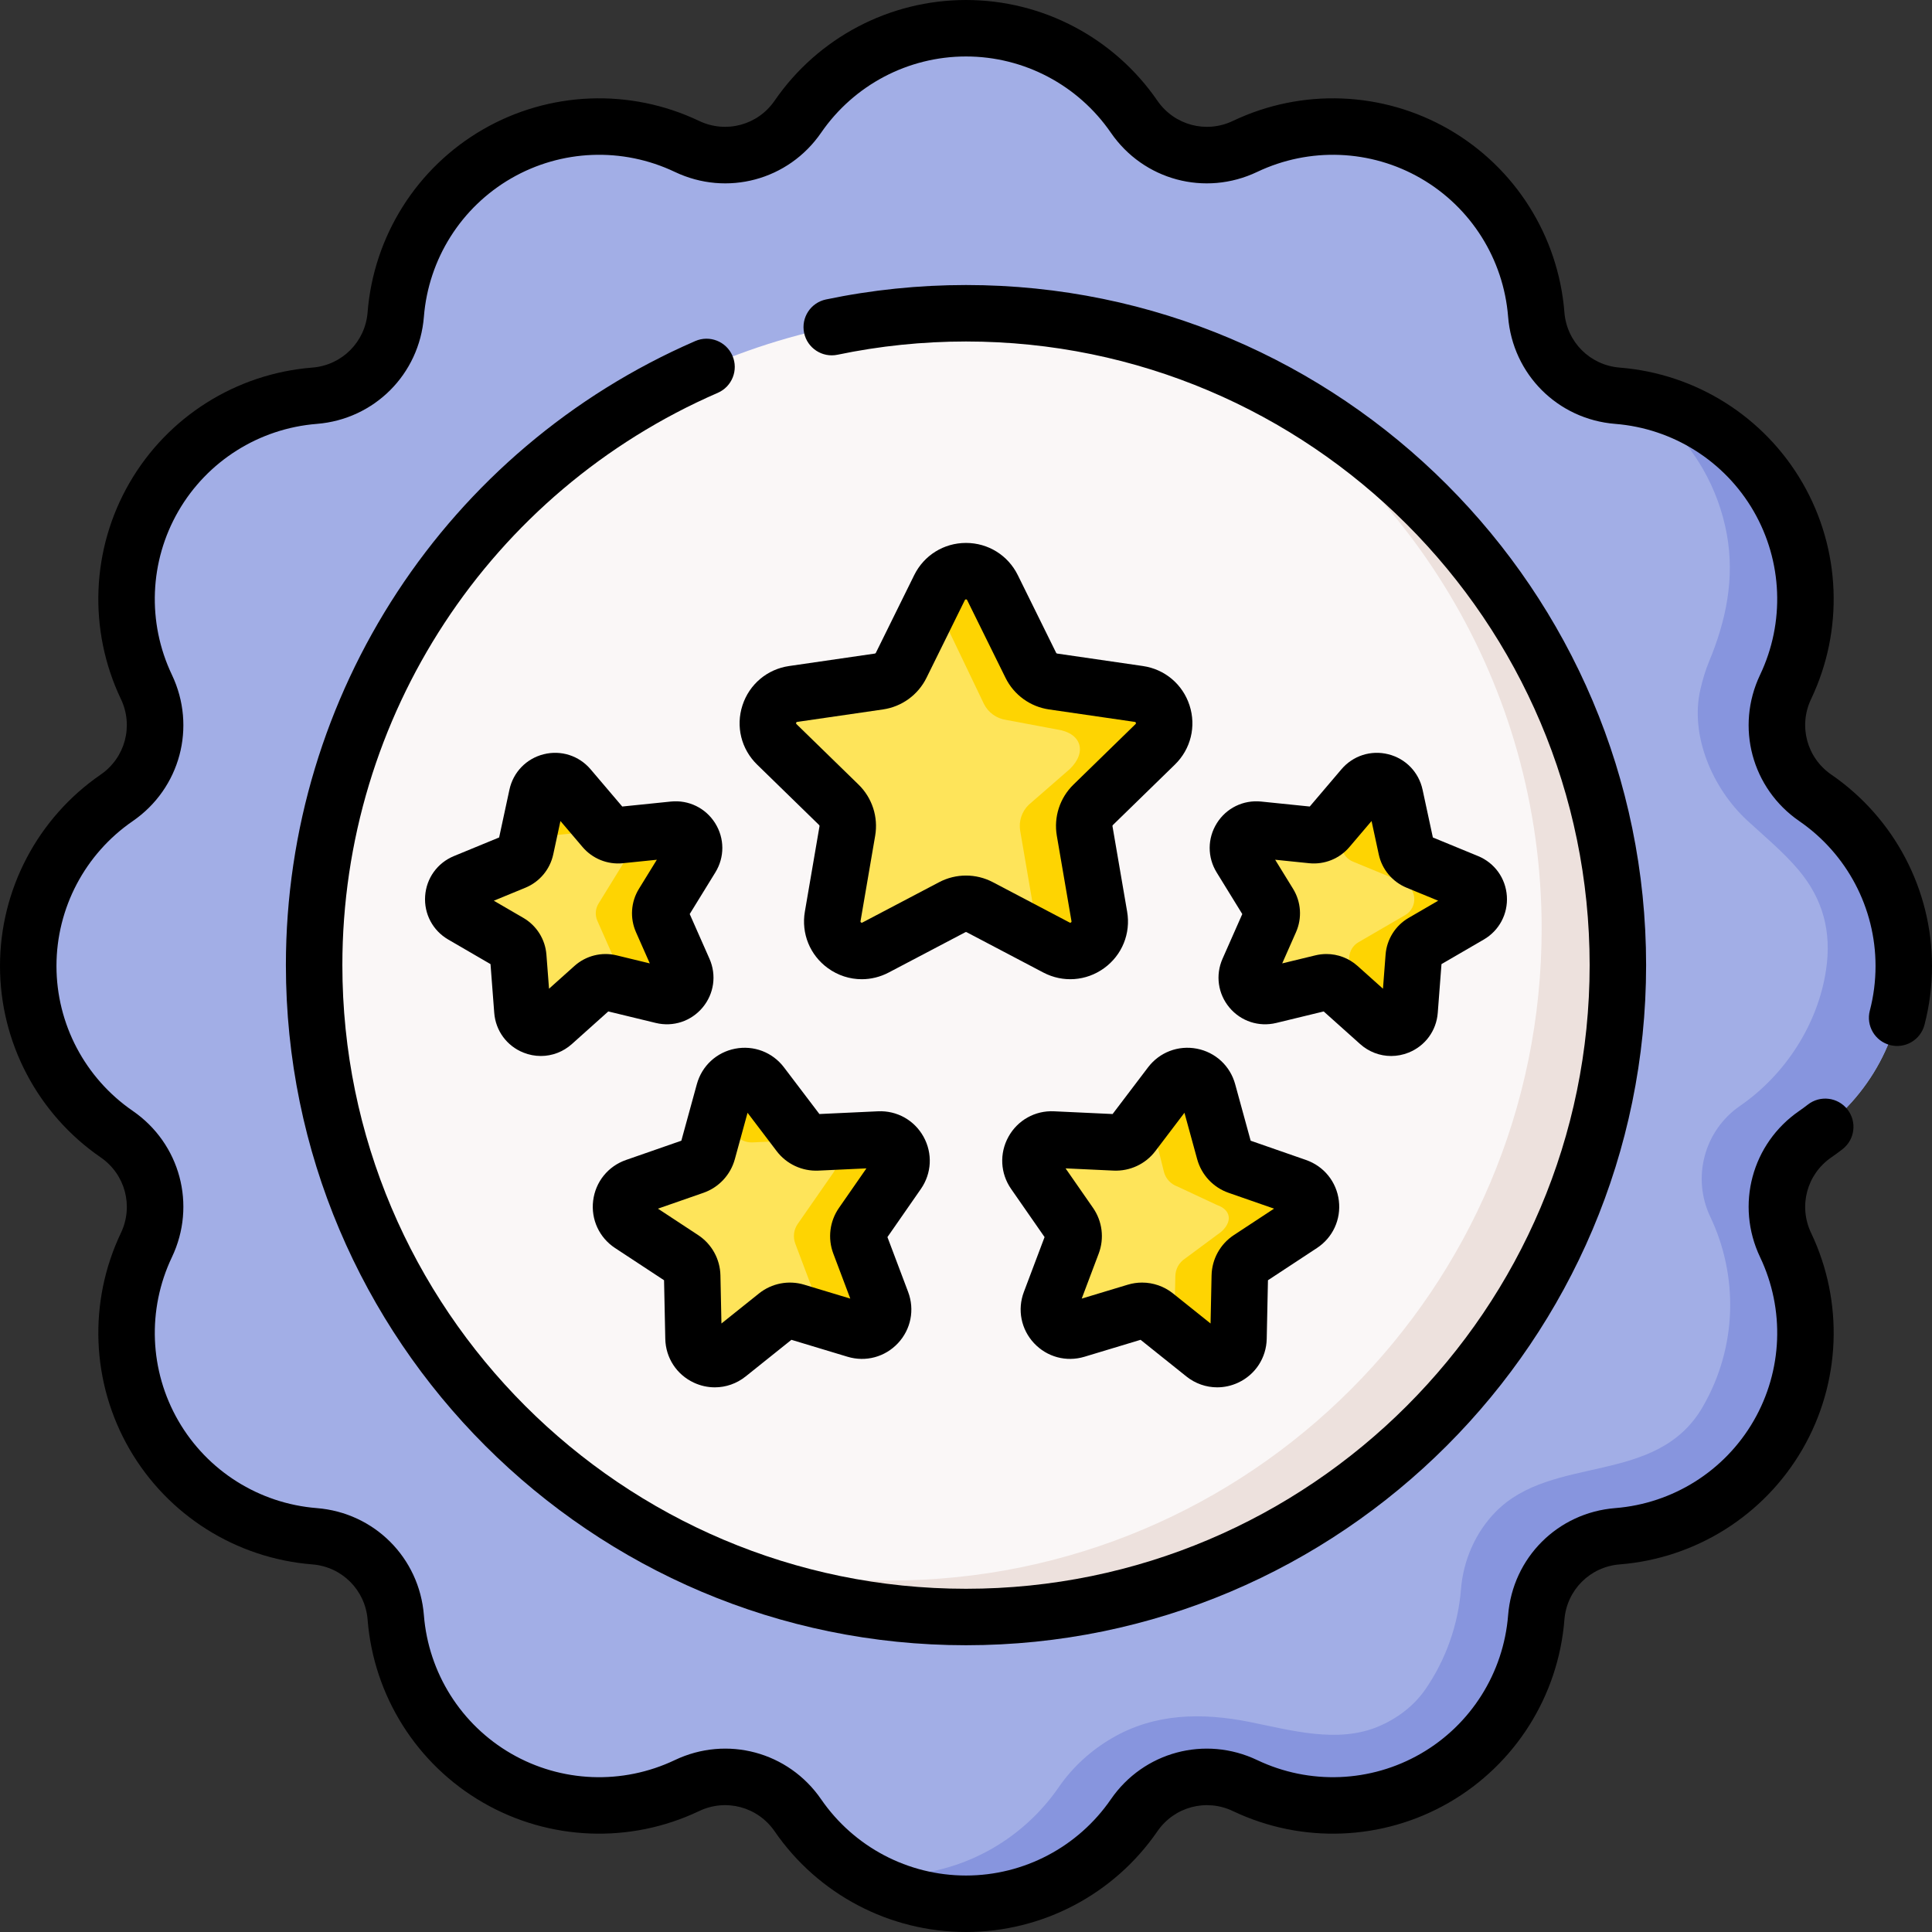 <svg xmlns="http://www.w3.org/2000/svg" width="512" viewBox="0 0 512 512" height="512" id="Capa_1"><rect x="0" y="0" width="512" height="512" fill="#333333" stroke="none"/><g><g><path fill="#a2aee6" d="m504.517 256c0-18.491-9.283-34.809-23.443-44.555-9.482-6.527-12.825-19.001-7.876-29.396 7.389-15.521 7.269-34.294-1.976-50.308-9.245-16.013-25.444-25.504-42.58-26.865-11.476-.912-20.607-10.043-21.519-21.519-1.361-17.136-10.852-33.334-26.865-42.58-16.013-9.245-34.787-9.365-50.308-1.976-10.394 4.948-22.868 1.606-29.395-7.876-9.746-14.159-26.064-23.442-44.555-23.442s-34.809 9.283-44.556 23.443c-6.527 9.482-19.001 12.825-29.395 7.876-15.521-7.389-34.294-7.269-50.308 1.976-16.013 9.245-25.504 25.444-26.865 42.58-.912 11.476-10.043 20.607-21.519 21.519-17.136 1.361-33.334 10.852-42.58 26.865-9.245 16.013-9.365 34.787-1.976 50.308 4.948 10.394 1.606 22.868-7.876 29.396-14.159 9.745-23.442 26.063-23.442 44.554s9.283 34.809 23.443 44.556c9.482 6.527 12.825 19.001 7.876 29.395-7.389 15.521-7.269 34.294 1.976 50.308 9.245 16.013 25.444 25.504 42.58 26.865 11.476.912 20.607 10.043 21.519 21.519 1.361 17.136 10.852 33.334 26.865 42.58 16.013 9.245 34.787 9.365 50.308 1.976 10.394-4.948 22.868-1.606 29.395 7.877 9.747 14.159 26.065 23.443 44.556 23.443s34.809-9.283 44.556-23.443c6.527-9.482 19.001-12.825 29.396-7.877 15.521 7.389 34.294 7.269 50.308-1.976 16.013-9.245 25.504-25.444 26.865-42.58.912-11.476 10.043-20.607 21.519-21.519 17.136-1.361 33.334-10.852 42.58-26.865s9.365-34.787 1.976-50.308c-4.948-10.394-1.606-22.868 7.876-29.395 14.157-9.747 23.44-26.065 23.44-44.556z"></path></g><g><path fill="#8795de" d="m481.072 211.443c-9.478-6.525-12.82-18.995-7.871-29.391 7.383-15.523 7.263-34.299-1.975-50.312-8.45-14.626-22.697-23.814-38.16-26.328 7.303 4.539 13.618 10.894 18.207 18.845 3.092 5.357 5.243 11.249 6.354 17.333 2.127 11.654-.194 22.899-4.714 33.736-.988 2.369-1.687 4.803-2.272 7.298-2.881 12.273 3.223 26.353 12.397 34.815 4.614 4.256 9.508 8.271 13.569 13.084 6.526 7.734 8.827 16.426 7.319 26.508-2.159 14.436-10.837 27.803-22.805 36.042-9.478 6.525-12.82 19.005-7.871 29.401 7.383 15.514 7.263 34.29-1.975 50.302-12.217 21.175-39.877 12.439-54.991 27.961-5.319 5.462-8.508 12.849-9.108 20.427-.747 9.434-4.03 18.675-9.38 26.452-3.106 4.513-7.586 7.868-12.617 9.966-10.77 4.493-23.112.934-33.977-1.236-12.623-2.521-25.149-2.354-36.515 4.277-5.553 3.24-10.432 7.663-14.08 12.966-9.747 14.167-26.069 23.445-44.555 23.445-2.943 0-5.826-.239-8.64-.688 8.3 5.178 18.098 8.171 28.593 8.171 18.487 0 34.808-9.278 44.555-23.445 6.525-9.478 19.005-12.82 29.391-7.872 15.524 7.393 34.3 7.273 50.312-1.975s25.5-25.44 26.867-42.58c.908-11.473 10.036-20.612 21.52-21.52 17.13-1.357 33.332-10.854 42.58-26.867 9.238-16.012 9.358-34.789 1.975-50.302-4.948-10.396-1.606-22.876 7.871-29.401 14.167-9.747 23.445-26.059 23.445-44.556-.004-18.487-9.282-34.809-23.449-44.556z"></path></g><g><circle r="172.753" fill="#faf7f7" cy="255.769" cx="256"></circle></g><g><path fill="#ede1dd" d="m428.755 255.769c0 95.406-77.348 172.755-172.755 172.755-30.678 0-59.47-7.991-84.442-22.008 19.853 7.961 41.543 12.341 64.239 12.341 95.406 0 172.755-77.339 172.755-172.745 0-64.768-35.636-121.206-88.373-150.776 63.631 25.47 108.576 87.704 108.576 160.433z"></path></g><g><g><g><path fill="#fee45a" d="m263.019 155.729 10.164 20.594c1.14 2.31 3.344 3.911 5.893 4.282l22.727 3.302c6.42.933 8.984 8.823 4.338 13.351l-16.446 16.03c-1.845 1.798-2.687 4.389-2.251 6.928l3.882 22.635c1.097 6.394-5.615 11.27-11.357 8.251l-20.328-10.687c-2.28-1.199-5.004-1.199-7.285 0l-20.328 10.687c-5.742 3.019-12.454-1.857-11.357-8.251l3.882-22.635c.435-2.539-.406-5.13-2.251-6.928l-16.446-16.03c-4.646-4.528-2.082-12.418 4.338-13.351l22.727-3.302c2.549-.37 4.753-1.972 5.893-4.282l10.164-20.594c2.874-5.818 11.17-5.818 14.041 0z"></path></g><g><g><path fill="#fee45a" d="m201.796 287.379 9.983 13.151c1.12 1.475 2.894 2.305 4.744 2.219l16.493-.769c4.659-.217 7.545 5.002 4.883 8.833l-9.422 13.559c-1.057 1.521-1.298 3.465-.644 5.198l5.828 15.449c1.646 4.364-2.426 8.721-6.891 7.373l-15.807-4.771c-1.773-.535-3.696-.164-5.142.994l-12.892 10.316c-3.642 2.914-9.044.388-9.142-4.276l-.347-16.508c-.039-1.852-.986-3.566-2.534-4.583l-13.795-9.073c-3.897-2.563-3.163-8.482 1.241-10.016l15.592-5.431c1.749-.609 3.086-2.04 3.576-3.826l4.366-15.924c1.234-4.499 7.09-5.63 9.91-1.915z"></path></g><g><path fill="#fee45a" d="m310.204 287.379-9.983 13.151c-1.12 1.475-2.894 2.305-4.744 2.219l-16.493-.769c-4.659-.217-7.545 5.002-4.883 8.833l9.422 13.559c1.057 1.521 1.298 3.465.644 5.198l-5.828 15.449c-1.646 4.364 2.426 8.721 6.891 7.373l15.807-4.771c1.773-.535 3.696-.164 5.142.994l12.892 10.316c3.642 2.914 9.044.388 9.142-4.276l.347-16.508c.039-1.852.987-3.566 2.534-4.583l13.795-9.073c3.897-2.563 3.163-8.482-1.241-10.016l-15.592-5.431c-1.749-.609-3.086-2.04-3.576-3.826l-4.366-15.924c-1.234-4.499-7.09-5.63-9.91-1.915z"></path></g></g><g><g><g><path fill="#fee45a" d="m369.681 210.848 3.017 14.001c.338 1.571 1.428 2.874 2.914 3.486l13.244 5.452c3.741 1.54 4.092 6.702.594 8.734l-12.383 7.196c-1.389.807-2.292 2.246-2.415 3.848l-1.093 14.281c-.309 4.034-5.109 5.963-8.123 3.264l-10.67-9.554c-1.197-1.072-2.845-1.486-4.406-1.107l-13.919 3.374c-3.932.953-7.25-3.016-5.615-6.717l5.789-13.1c.649-1.47.534-3.164-.308-4.532l-7.51-12.195c-2.121-3.445.628-7.827 4.653-7.416l14.248 1.457c1.598.163 3.175-.47 4.215-1.694l9.278-10.911c2.62-3.083 7.638-1.822 8.49 2.133z"></path></g></g><g><g><path fill="#fee45a" d="m142.319 210.848-3.017 14.001c-.338 1.571-1.428 2.874-2.914 3.486l-13.244 5.452c-3.741 1.54-4.092 6.702-.594 8.734l12.383 7.196c1.389.807 2.292 2.246 2.415 3.848l1.093 14.281c.309 4.034 5.109 5.963 8.123 3.264l10.67-9.554c1.197-1.072 2.845-1.486 4.406-1.107l13.919 3.374c3.932.953 7.25-3.016 5.615-6.717l-5.789-13.1c-.649-1.47-.534-3.164.308-4.532l7.51-12.195c2.121-3.445-.628-7.827-4.653-7.416l-14.248 1.457c-1.598.163-3.175-.47-4.215-1.694l-9.278-10.911c-2.62-3.083-7.638-1.822-8.49 2.133z"></path></g></g></g></g></g><g><g><g><path fill="#fed402" d="m289.691 213.289c-1.836 1.796-2.684 4.39-2.245 6.924l3.881 22.637c1.098 6.395-5.617 11.274-11.353 8.251l-6.445-3.392c.718-1.407 1.027-3.073.718-4.858l-3.881-22.637c-.439-2.534.399-5.128 2.245-6.924l10.92-9.506c4.639-4.529 3.011-9.543-3.404-10.47l-13.504-2.531c-2.554-.369-4.759-1.975-5.896-4.28l-13.267-27.696 1.516-3.083c2.873-5.816 11.174-5.816 14.047 0l10.156 20.602c1.147 2.305 3.352 3.911 5.896 4.28l22.727 3.302c6.425.928 8.989 8.819 4.34 13.349z"></path></g><g><g><path fill="#fed402" d="m213.619 302.09-14.177.658c-1.856.09-3.622-.748-4.749-2.215l-4.32-5.707 1.516-5.537c1.227-4.5 7.083-5.627 9.907-1.916l9.987 13.159c.5.661 1.128 1.189 1.836 1.558z"></path></g><g><path fill="#fed402" d="m228.474 324.368c-1.057 1.526-1.297 3.472-.638 5.198l5.826 15.454c1.646 4.36-2.424 8.72-6.894 7.373l-10.306-3.113c.579-1.257.688-2.764.12-4.26l-5.826-15.454c-.658-1.726-.419-3.671.639-5.198l9.428-13.558c2.025-2.933.818-6.674-1.945-8.171l14.137-.658c4.659-.219 7.552 4.998 4.889 8.829z"></path></g><g><path fill="#fed402" d="m344.891 324.488-13.798 9.079c-1.546 1.018-2.494 2.724-2.534 4.579l-.349 16.511c-.1 4.659-5.497 7.183-9.139 4.27l-7.901-6.325.309-14.456c.04-1.856.988-3.562 2.534-4.579l8.554-6.336c3.901-2.564 4.331-6.371-.079-7.907l-10.45-4.886c-1.746-.608-3.083-2.045-3.572-3.831l-3.922-15.779 5.657-7.452c2.823-3.711 8.68-2.584 9.907 1.916l4.37 15.923c.489 1.786 1.826 3.222 3.572 3.831l15.593 5.427c4.411 1.535 5.139 7.451 1.248 10.015z"></path></g></g><g><g><g><path fill="#fed402" d="m389.447 242.52-12.381 7.193c-1.387.808-2.295 2.255-2.414 3.851l-1.087 14.286c-.309 4.031-5.118 5.956-8.131 3.262l-8.62-7.722.758-9.827c.12-1.596 1.028-3.043 2.414-3.851l12.381-7.193c3.502-2.035 3.153-7.193-.589-8.73l-13.249-5.457c-1.487-.608-2.574-1.915-2.913-3.482l-1.646-7.642 7.223-8.49c2.614-3.083 7.632-1.826 8.49 2.125l3.013 14.007c.339 1.566 1.427 2.873 2.913 3.482l13.249 5.457c3.741 1.538 4.091 6.696.589 8.731z"></path></g></g><g><g><path fill="#fed402" d="m160.414 219.973-13.189 1.347c-1.606.16-3.182-.469-4.22-1.696l-2.055-2.414 1.367-6.365c.858-3.951 5.876-5.208 8.49-2.125l9.278 10.905c.11.119.22.238.329.348z"></path></g><g><path fill="#fed402" d="m175.698 239.477c-.848 1.367-.958 3.063-.309 4.529l5.786 13.099c1.636 3.702-1.686 7.672-5.617 6.714l-11.453-2.774c.519-1.177.589-2.574-.01-3.941l-5.796-13.099c-.649-1.467-.529-3.163.309-4.529l7.512-12.201c1.307-2.105.768-4.569-.758-6.066l13.189-1.347c4.021-.409 6.774 3.971 4.649 7.413z"></path></g></g></g></g></g><g><path d="m485.318 205.281c-6.499-4.474-8.754-12.892-5.363-20.016 8.718-18.313 7.877-39.72-2.252-57.264s-28.247-28.977-48.467-30.583c-7.866-.625-14.028-6.787-14.653-14.652-1.607-20.22-13.039-38.339-30.583-48.469-17.544-10.128-38.952-10.972-57.265-2.251-7.125 3.392-15.542 1.137-20.016-5.362-11.5-16.709-30.461-26.684-50.719-26.684s-39.219 9.975-50.719 26.682c-4.474 6.499-12.891 8.752-20.016 5.363-18.313-8.718-39.721-7.877-57.265 2.251-17.544 10.13-28.976 28.248-30.583 48.467-.625 7.865-6.787 14.028-14.653 14.652-20.22 1.607-38.339 13.04-48.467 30.583-10.129 17.544-10.971 38.951-2.253 57.264 3.391 7.125 1.136 15.542-5.362 20.016-16.707 11.503-26.682 30.464-26.682 50.722s9.975 39.219 26.683 50.719c6.499 4.474 8.754 12.892 5.363 20.016-8.718 18.313-7.877 39.72 2.252 57.264 10.128 17.543 28.246 28.976 48.468 30.583 7.865.625 14.027 6.787 14.652 14.652 1.606 20.219 13.039 38.338 30.583 48.467 17.543 10.128 38.951 10.971 57.265 2.252 7.128-3.392 15.543-1.136 20.016 5.362 11.499 16.71 30.46 26.685 50.718 26.685s39.219-9.975 50.719-26.683c4.473-6.499 12.89-8.754 20.016-5.363 18.313 8.719 39.721 7.878 57.265-2.252s28.976-28.248 30.583-48.467c.625-7.865 6.787-14.028 14.653-14.652 20.221-1.608 38.339-13.041 48.467-30.583 10.129-17.544 10.97-38.951 2.252-57.264-3.391-7.125-1.136-15.543 5.361-20.016 1.007-.693 2.014-1.431 2.992-2.195 3.258-2.542 3.838-7.244 1.295-10.502-2.542-3.259-7.244-3.839-10.502-1.295-.743.58-1.506 1.139-2.269 1.664-12.59 8.667-16.959 24.975-10.389 38.775 6.602 13.866 5.966 30.072-1.7 43.349s-21.382 21.931-36.692 23.148c-15.237 1.21-27.175 13.147-28.387 28.386-1.216 15.309-9.869 29.026-23.147 36.692-13.278 7.665-29.484 8.301-43.35 1.7-13.801-6.57-30.108-2.201-38.775 10.39-8.707 12.65-23.06 20.203-38.392 20.203s-29.685-7.553-38.392-20.204c-8.667-12.591-24.975-16.96-38.775-10.389-13.867 6.6-30.073 5.965-43.35-1.7-13.278-7.667-21.931-21.383-23.147-36.692-1.211-15.239-13.149-27.176-28.386-28.386-15.31-1.217-29.027-9.87-36.692-23.148-7.666-13.277-8.302-29.484-1.7-43.349 6.57-13.801 2.2-30.108-10.39-38.775-12.65-8.708-20.203-23.06-20.203-38.392s7.553-29.684 20.204-38.392c12.59-8.667 16.959-24.975 10.389-38.775-6.602-13.866-5.966-30.072 1.701-43.349 7.665-13.278 21.381-21.932 36.692-23.148 15.237-1.211 27.175-13.149 28.386-28.386 1.216-15.309 9.869-29.026 23.147-36.692s29.484-8.301 43.35-1.7c13.801 6.571 30.109 2.201 38.775-10.39 8.707-12.65 23.06-20.203 38.392-20.203s29.685 7.553 38.392 20.204c8.667 12.591 24.976 16.96 38.775 10.389 13.867-6.601 30.073-5.966 43.35 1.7 13.278 7.667 21.931 21.383 23.147 36.692 1.211 15.237 13.149 27.175 28.386 28.386 15.309 1.216 29.026 9.87 36.692 23.148 7.666 13.277 8.301 29.484 1.7 43.349-6.57 13.801-2.2 30.108 10.39 38.775 12.651 8.708 20.203 23.06 20.203 38.392 0 4.007-.509 7.984-1.512 11.821-1.045 3.998 1.349 8.087 5.347 9.131 4 1.049 8.086-1.348 9.132-5.347 1.325-5.071 1.997-10.322 1.997-15.605 0-20.258-9.975-39.219-26.682-50.719z"></path><path d="m184.257 90.381c-65.907 28.627-108.492 93.546-108.492 165.388 0 99.382 80.853 180.235 180.235 180.235s180.235-80.853 180.235-180.235-80.853-180.235-180.235-180.235c-12.499 0-24.986 1.288-37.113 3.827-4.045.847-6.637 4.813-5.79 8.857.848 4.045 4.816 6.637 8.857 5.79 11.12-2.328 22.574-3.509 34.046-3.509 91.13 0 165.271 74.14 165.271 165.271s-74.14 165.271-165.271 165.271-165.27-74.141-165.27-165.272c0-65.88 39.052-125.411 99.489-151.663 3.79-1.647 5.529-6.053 3.882-9.844-1.647-3.79-6.054-5.529-9.844-3.881z"></path><path d="m302.88 176.503-22.728-3.303c-.112-.016-.209-.088-.259-.189l-10.164-20.594c-2.598-5.264-7.859-8.534-13.729-8.534s-11.131 3.27-13.729 8.534l-10.163 20.593c-.051.102-.148.173-.26.19l-22.727 3.303c-5.809.844-10.545 4.835-12.359 10.418-1.815 5.583-.33 11.597 3.874 15.696l16.445 16.03c.081.08.118.194.099.306l-3.882 22.635c-.992 5.786 1.342 11.524 6.091 14.974 2.684 1.95 5.823 2.94 8.984 2.94 2.433 0 4.879-.587 7.139-1.775l20.329-10.688c.099-.054.218-.054.32.001l20.328 10.687c5.195 2.73 11.374 2.285 16.123-1.165 4.75-3.45 7.083-9.187 6.091-14.974l-3.883-22.635c-.019-.112.018-.226.099-.305l16.446-16.032c4.204-4.098 5.688-10.111 3.873-15.695-1.814-5.583-6.55-9.574-12.358-10.418zm-1.961 15.396-16.446 16.032c-3.609 3.518-5.255 8.583-4.403 13.55l3.883 22.635c.022.128.036.211-.137.337-.173.128-.249.087-.363.026l-20.327-10.686c-4.462-2.348-9.789-2.347-14.25-.001l-20.328 10.687c-.115.06-.19.101-.363-.026-.173-.126-.159-.209-.137-.337l3.882-22.635c.852-4.967-.794-10.032-4.403-13.551l-16.445-16.03c-.093-.091-.153-.15-.087-.354s.15-.216.278-.235l22.727-3.303c4.987-.724 9.296-3.854 11.528-8.375l10.164-20.594c.057-.116.095-.192.309-.192s.252.076.309.192l10.164 20.595c2.231 4.52 6.54 7.65 11.527 8.374l22.728 3.303c.128.018.212.031.278.235.065.204.004.264-.088.353z"></path><path d="m184.671 287.315-4.108 14.983-14.672 5.109c-4.747 1.654-8.08 5.78-8.698 10.769s1.607 9.803 5.807 12.566l12.98 8.536.326 15.533c.106 5.025 3 9.47 7.553 11.6 1.79.837 3.689 1.248 5.574 1.248 2.912 0 5.789-.981 8.171-2.888l12.13-9.707 14.874 4.49c4.814 1.454 9.935.073 13.366-3.6 3.432-3.672 4.462-8.875 2.688-13.578l-5.484-14.536 8.865-12.757c2.869-4.128 3.14-9.425.708-13.825-2.432-4.399-7.066-6.989-12.083-6.753l-15.519.724-9.393-12.375c-3.039-4.003-7.995-5.892-12.928-4.944-4.936.953-8.828 4.557-10.157 9.405zm13.438 7.582 7.711 10.158c2.609 3.436 6.741 5.365 11.052 5.169l12.739-.594-7.277 10.473c-2.463 3.544-3.024 8.071-1.501 12.108l4.501 11.932-12.206-3.685c-4.129-1.249-8.608-.385-11.982 2.314l-9.957 7.968-.268-12.748c-.09-4.315-2.297-8.308-5.903-10.679l-10.655-7.007 12.042-4.194c4.076-1.418 7.191-4.751 8.332-8.914z"></path><path d="m304.244 282.854-9.393 12.375-15.519-.724c-5.02-.244-9.652 2.354-12.083 6.753-2.432 4.4-2.161 9.697.708 13.825l8.865 12.757-5.484 14.536c-1.774 4.704-.744 9.906 2.688 13.578s8.554 5.053 13.366 3.599l14.874-4.49 12.13 9.707c2.383 1.907 5.259 2.888 8.171 2.888 1.885 0 3.785-.411 5.574-1.248 4.553-2.13 7.447-6.574 7.553-11.6l.326-15.533 12.98-8.537c4.2-2.762 6.424-7.577 5.806-12.565s-3.951-9.114-8.698-10.769l-14.671-5.109-4.108-14.983c-1.329-4.848-5.221-8.452-10.157-9.406-4.937-.947-9.888.944-12.928 4.946zm21.35 33.256 12.043 4.194-10.654 7.007c-3.607 2.371-5.814 6.364-5.904 10.678l-.268 12.749-9.959-7.97c-2.355-1.883-5.25-2.872-8.189-2.872-1.268 0-2.544.184-3.788.56l-12.209 3.685 4.501-11.931c1.524-4.038.963-8.565-1.5-12.109l-7.278-10.473 12.741.594c4.31.187 8.441-1.732 11.05-5.169l7.711-10.158 3.372 12.298c1.141 4.165 4.256 7.498 8.331 8.917z"></path><path d="m325.805 267.009c3.04 3.637 7.789 5.2 12.398 4.086l12.591-3.052 9.651 8.641c2.32 2.078 5.242 3.165 8.221 3.165 1.555 0 3.127-.296 4.636-.902 4.399-1.767 7.356-5.802 7.718-10.529l.988-12.918 11.2-6.508c4.1-2.382 6.446-6.8 6.124-11.531-.322-4.73-3.245-8.789-7.629-10.592l-11.98-4.931-2.729-12.666c-.999-4.634-4.475-8.231-9.072-9.386-4.597-1.156-9.361.369-12.432 3.982l-8.393 9.869-12.888-1.318c-4.72-.477-9.21 1.713-11.73 5.729-2.519 4.016-2.54 9.018-.055 13.054l6.793 11.031-5.236 11.85c-1.915 4.336-1.216 9.289 1.824 12.926zm21.13-38.246c4.052.412 8.044-1.191 10.678-4.291l5.864-6.896 1.907 8.849c.857 3.978 3.616 7.278 7.38 8.829l8.37 3.445-7.828 4.549c-3.518 2.046-5.804 5.69-6.113 9.746l-.691 9.026-6.744-6.039c-2.293-2.053-5.237-3.153-8.245-3.153-.971 0-1.95.115-2.914.349l-8.798 2.133 3.658-8.279c1.646-3.724 1.354-8.016-.781-11.481l-4.747-7.708z"></path><path d="m189.52 218.147c-2.52-4.015-7.018-6.21-11.731-5.729l-12.887 1.318-8.393-9.869c-3.071-3.612-7.836-5.138-12.432-3.982-4.597 1.156-8.074 4.753-9.072 9.386l-2.729 12.666-11.979 4.931c-4.384 1.803-7.308 5.862-7.63 10.592-.323 4.73 2.024 9.148 6.123 11.53l11.201 6.509.988 12.918c.362 4.727 3.319 8.762 7.718 10.529 1.509.606 3.08.902 4.636.902 2.978 0 5.901-1.086 8.22-3.164l9.651-8.642 12.591 3.052c4.609 1.115 9.358-.45 12.398-4.086 3.04-3.637 3.739-8.59 1.823-12.927l-5.236-11.85 6.793-11.031c2.488-4.035 2.467-9.037-.053-13.053zm-20.197 17.402c-2.136 3.465-2.428 7.758-.782 11.481l3.659 8.28-8.795-2.132c-3.955-.962-8.129.087-11.162 2.803l-6.744 6.039-.691-9.025c-.309-4.057-2.595-7.701-6.116-9.748l-7.825-4.548 8.371-3.446c3.763-1.55 6.521-4.85 7.378-8.828l1.907-8.849 5.862 6.894c2.636 3.103 6.63 4.706 10.679 4.293l9.005-.921z"></path></g></g></svg>